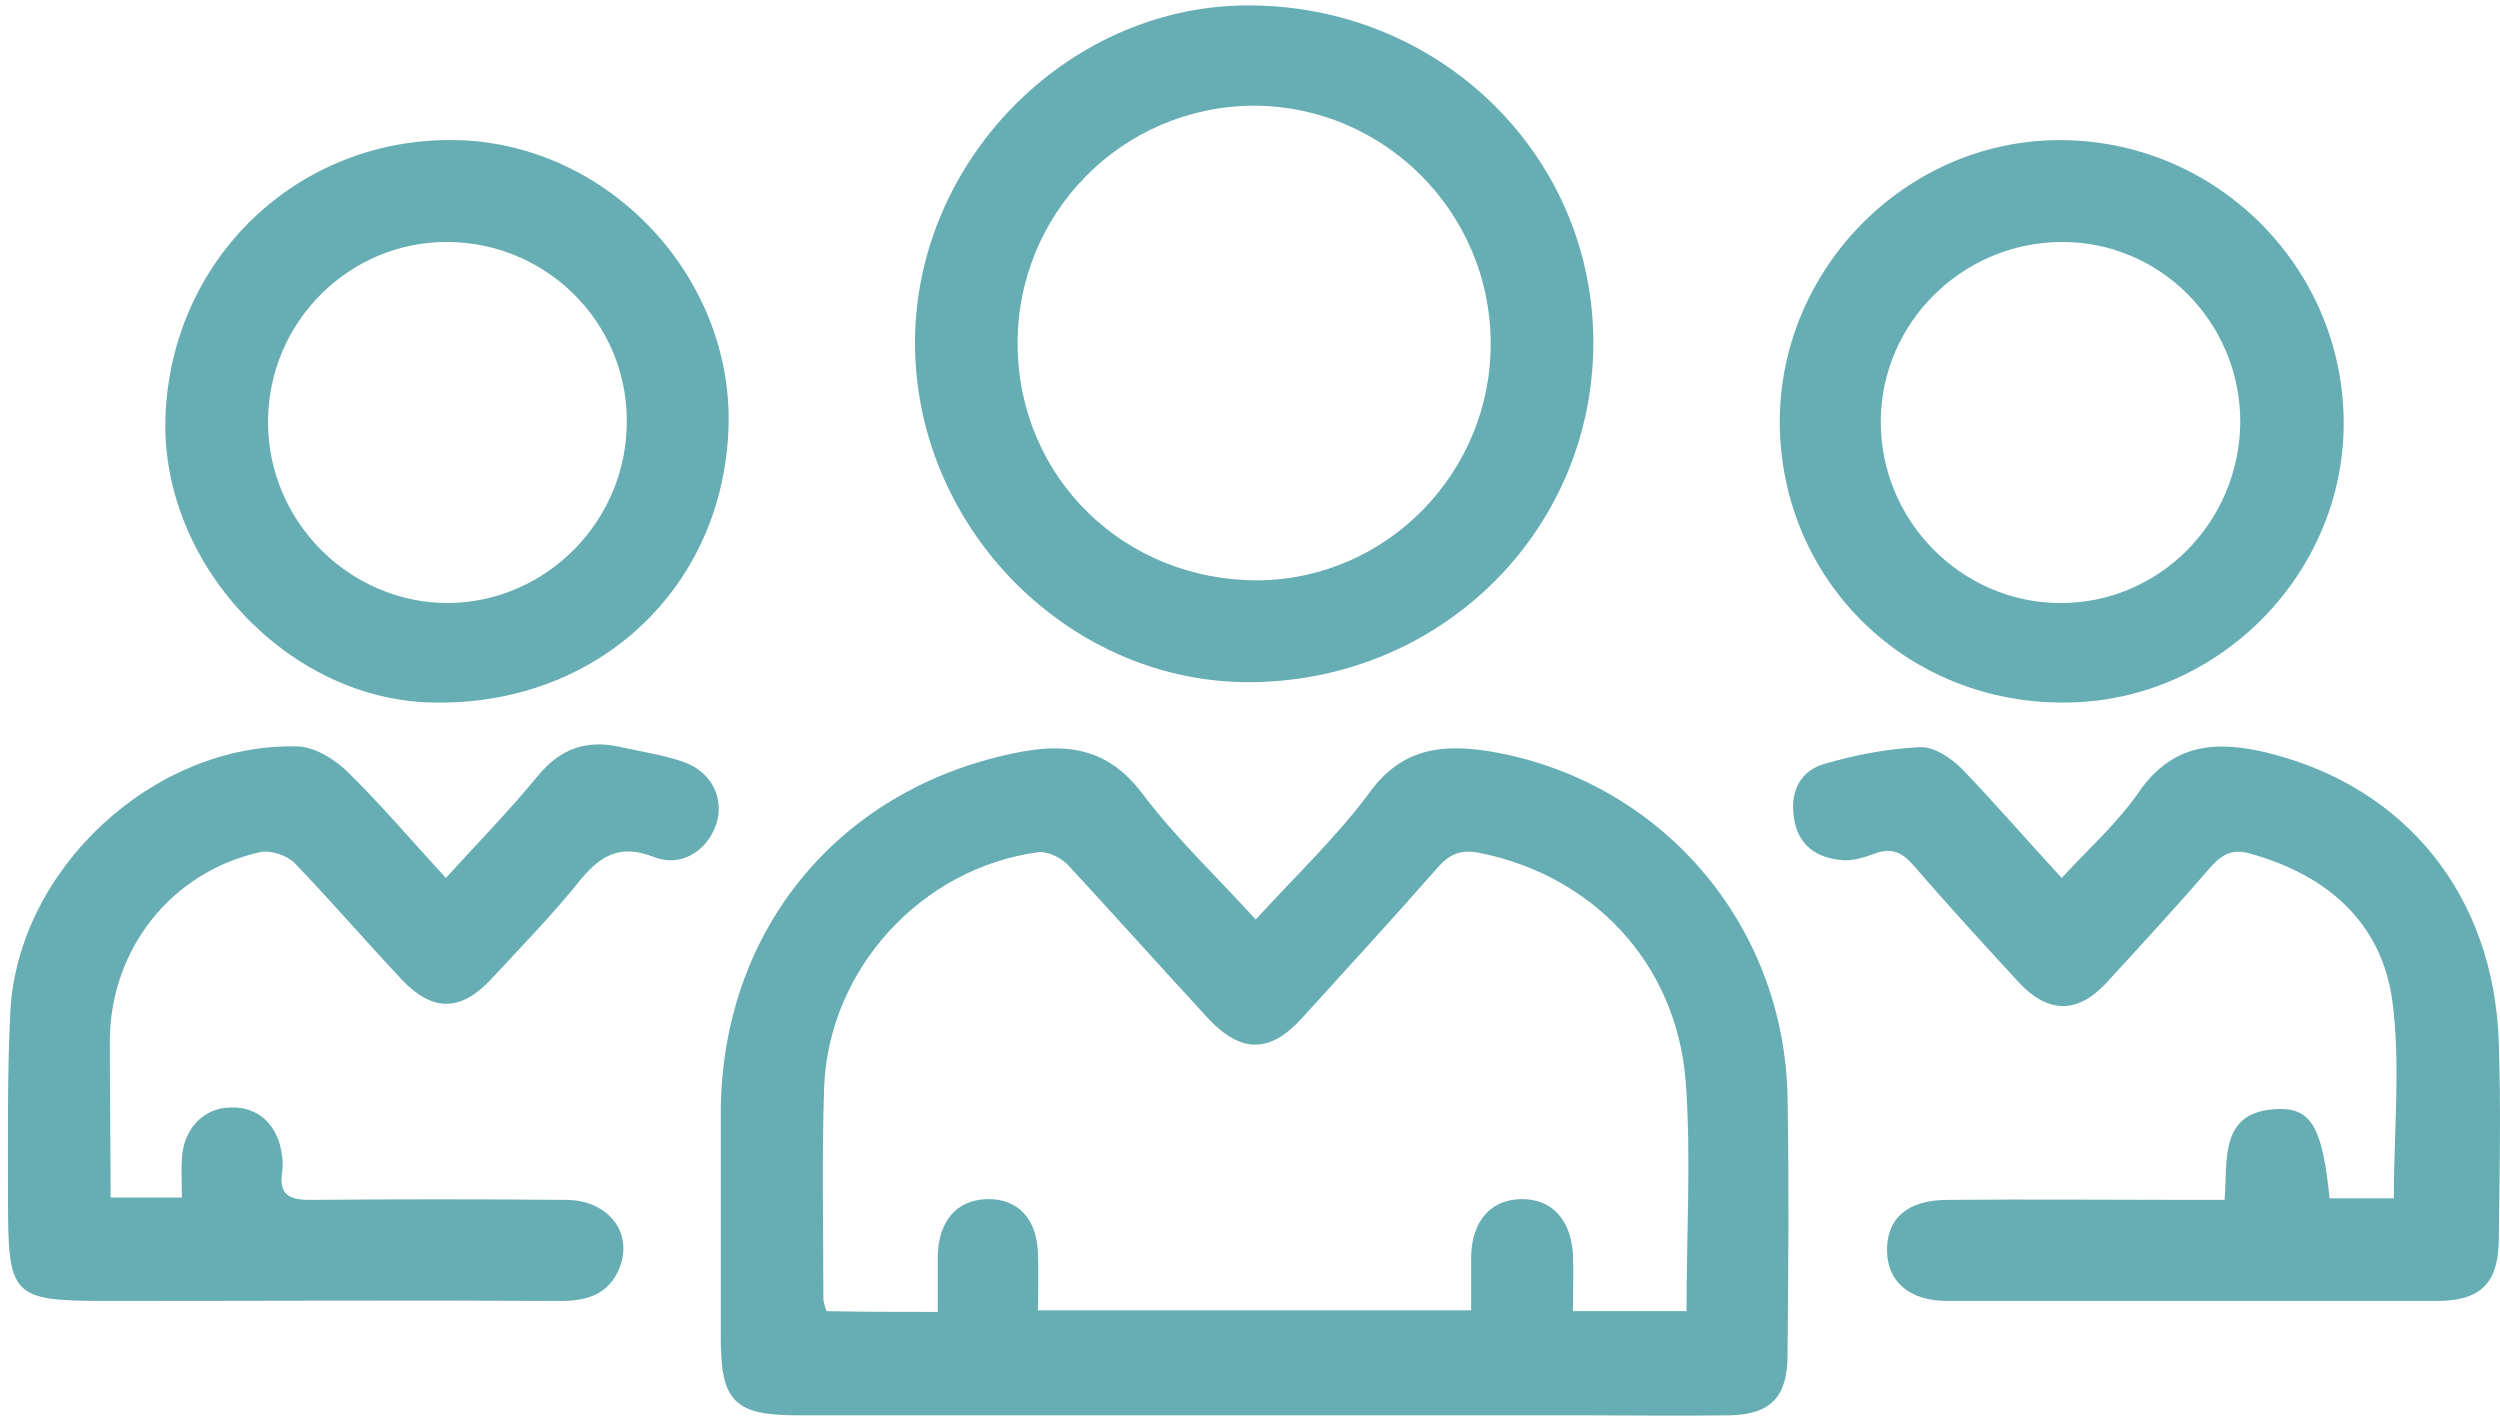 <svg width="95" height="54" viewBox="0 0 95 54" fill="none" xmlns="http://www.w3.org/2000/svg">
<path d="M47.718 34.941C49.265 33.244 50.813 31.786 52.063 30.089C53.283 28.423 54.801 28.274 56.557 28.542C63.076 29.613 67.808 35.09 67.927 41.697C67.987 44.971 67.957 48.216 67.927 51.49C67.927 53.067 67.302 53.752 65.725 53.782C63.82 53.811 61.945 53.782 60.04 53.782C50.128 53.782 40.217 53.782 30.305 53.782C27.895 53.782 27.389 53.246 27.389 50.835C27.389 47.978 27.389 45.12 27.389 42.263C27.418 35.417 31.794 30.03 38.491 28.631C40.425 28.214 42.062 28.363 43.402 30.149C44.682 31.846 46.229 33.304 47.718 34.941ZM35.633 49.853C35.633 49.079 35.633 48.394 35.633 47.739C35.663 46.4 36.348 45.596 37.508 45.567C38.669 45.537 39.413 46.311 39.443 47.65C39.473 48.364 39.443 49.109 39.443 49.793C45.039 49.793 50.426 49.793 55.903 49.793C55.903 49.049 55.903 48.394 55.903 47.739C55.932 46.4 56.647 45.596 57.778 45.567C58.938 45.537 59.683 46.311 59.772 47.65C59.802 48.364 59.772 49.109 59.772 49.823C61.32 49.823 62.659 49.823 64.088 49.823C64.088 46.876 64.266 43.959 64.058 41.102C63.701 36.578 60.516 33.274 56.23 32.411C55.486 32.262 55.069 32.471 54.623 32.977C52.926 34.911 51.2 36.786 49.474 38.691C48.253 40.031 47.152 40.031 45.902 38.691C44.116 36.757 42.36 34.792 40.574 32.858C40.306 32.59 39.83 32.352 39.473 32.381C35.008 32.977 31.496 36.816 31.317 41.31C31.228 43.989 31.288 46.668 31.288 49.317C31.288 49.496 31.347 49.644 31.407 49.823C32.836 49.853 34.145 49.853 35.633 49.853Z" fill="#67AEB4"/>
<path d="M47.599 25.922C40.723 26.011 34.86 20.178 34.771 13.183C34.681 6.248 40.456 0.266 47.331 0.206C54.593 0.147 60.457 5.772 60.546 12.856C60.636 20.029 54.891 25.833 47.599 25.922ZM56.647 13.005C56.617 8.034 52.569 4.016 47.629 4.016C42.628 4.046 38.61 8.123 38.67 13.153C38.729 18.183 42.747 22.083 47.837 22.053C52.718 21.993 56.677 17.945 56.647 13.005Z" fill="#67AEB4"/>
<path d="M4.203 45.507C5.185 45.507 5.989 45.507 6.912 45.507C6.912 44.971 6.882 44.495 6.912 44.019C6.971 42.888 7.745 42.084 8.787 42.084C9.858 42.054 10.602 42.798 10.722 43.959C10.751 44.138 10.751 44.346 10.722 44.525C10.602 45.358 10.93 45.596 11.763 45.596C15.037 45.567 18.311 45.567 21.556 45.596C23.133 45.626 24.056 46.846 23.55 48.156C23.163 49.168 22.329 49.436 21.317 49.436C15.603 49.406 9.888 49.436 4.173 49.436C0.423 49.436 0.304 49.317 0.304 45.537C0.304 43.156 0.274 40.775 0.393 38.423C0.691 33.006 5.84 28.244 11.257 28.363C11.912 28.363 12.656 28.809 13.162 29.286C14.472 30.566 15.633 31.935 16.942 33.363C18.163 32.024 19.353 30.804 20.454 29.464C21.317 28.422 22.329 28.095 23.609 28.393C24.413 28.571 25.217 28.69 25.99 28.958C27.062 29.345 27.538 30.357 27.211 31.339C26.854 32.351 25.871 32.976 24.83 32.56C23.609 32.084 22.865 32.47 22.091 33.393C21.02 34.733 19.829 35.953 18.669 37.203C17.508 38.453 16.436 38.453 15.275 37.233C13.906 35.774 12.597 34.256 11.198 32.798C10.9 32.5 10.275 32.292 9.888 32.381C6.525 33.125 4.203 36.042 4.173 39.525C4.173 41.489 4.203 43.453 4.203 45.507Z" fill="#67AEB4"/>
<path d="M78.344 33.363C79.356 32.262 80.458 31.28 81.261 30.119C82.571 28.214 84.267 28.125 86.262 28.631C91.441 29.94 94.774 34.048 94.953 39.614C95.042 42.143 94.983 44.673 94.953 47.173C94.923 48.781 94.238 49.436 92.601 49.436C86.41 49.436 80.19 49.436 73.999 49.436C72.57 49.436 71.737 48.721 71.707 47.56C71.677 46.31 72.481 45.596 73.999 45.596C77.094 45.566 80.16 45.596 83.255 45.596C83.642 45.596 84.059 45.596 84.535 45.596C84.654 44.019 84.327 42.203 86.589 42.143C87.839 42.114 88.256 42.858 88.524 45.536C89.357 45.536 90.161 45.536 90.964 45.536C90.964 43.007 91.232 40.447 90.905 38.006C90.488 35.03 88.405 33.244 85.517 32.44C84.892 32.262 84.506 32.411 84.059 32.887C82.749 34.405 81.38 35.893 80.041 37.351C78.94 38.542 77.809 38.512 76.707 37.322C75.338 35.834 73.999 34.375 72.689 32.857C72.273 32.381 71.856 32.202 71.231 32.44C70.814 32.589 70.368 32.738 69.921 32.678C69.058 32.589 68.374 32.143 68.195 31.22C67.987 30.238 68.314 29.345 69.266 29.047C70.457 28.69 71.707 28.452 72.957 28.392C73.493 28.363 74.148 28.809 74.564 29.226C75.814 30.535 77.035 31.934 78.344 33.363Z" fill="#67AEB4"/>
<path d="M27.686 16.189C27.508 22.35 22.686 26.845 16.406 26.696C10.929 26.577 6.107 21.428 6.286 15.862C6.494 9.82 11.346 5.176 17.388 5.325C23.103 5.474 27.835 10.474 27.686 16.189ZM23.817 15.981C23.817 12.26 20.781 9.224 17.031 9.195C13.281 9.165 10.185 12.23 10.185 16.04C10.185 19.82 13.281 22.916 17.031 22.916C20.781 22.886 23.847 19.761 23.817 15.981Z" fill="#67AEB4"/>
<path d="M67.63 16.1C67.6 10.266 72.362 5.385 78.166 5.325C84.119 5.266 89.001 10.058 89.06 15.981C89.12 21.785 84.298 26.666 78.494 26.696C72.452 26.755 67.689 22.082 67.63 16.1ZM85.131 16.04C85.131 12.23 82.066 9.165 78.315 9.195C74.565 9.224 71.499 12.26 71.47 15.981C71.44 19.761 74.505 22.886 78.256 22.916C82.036 22.945 85.102 19.85 85.131 16.04Z" fill="#67AEB4"/>
</svg>
